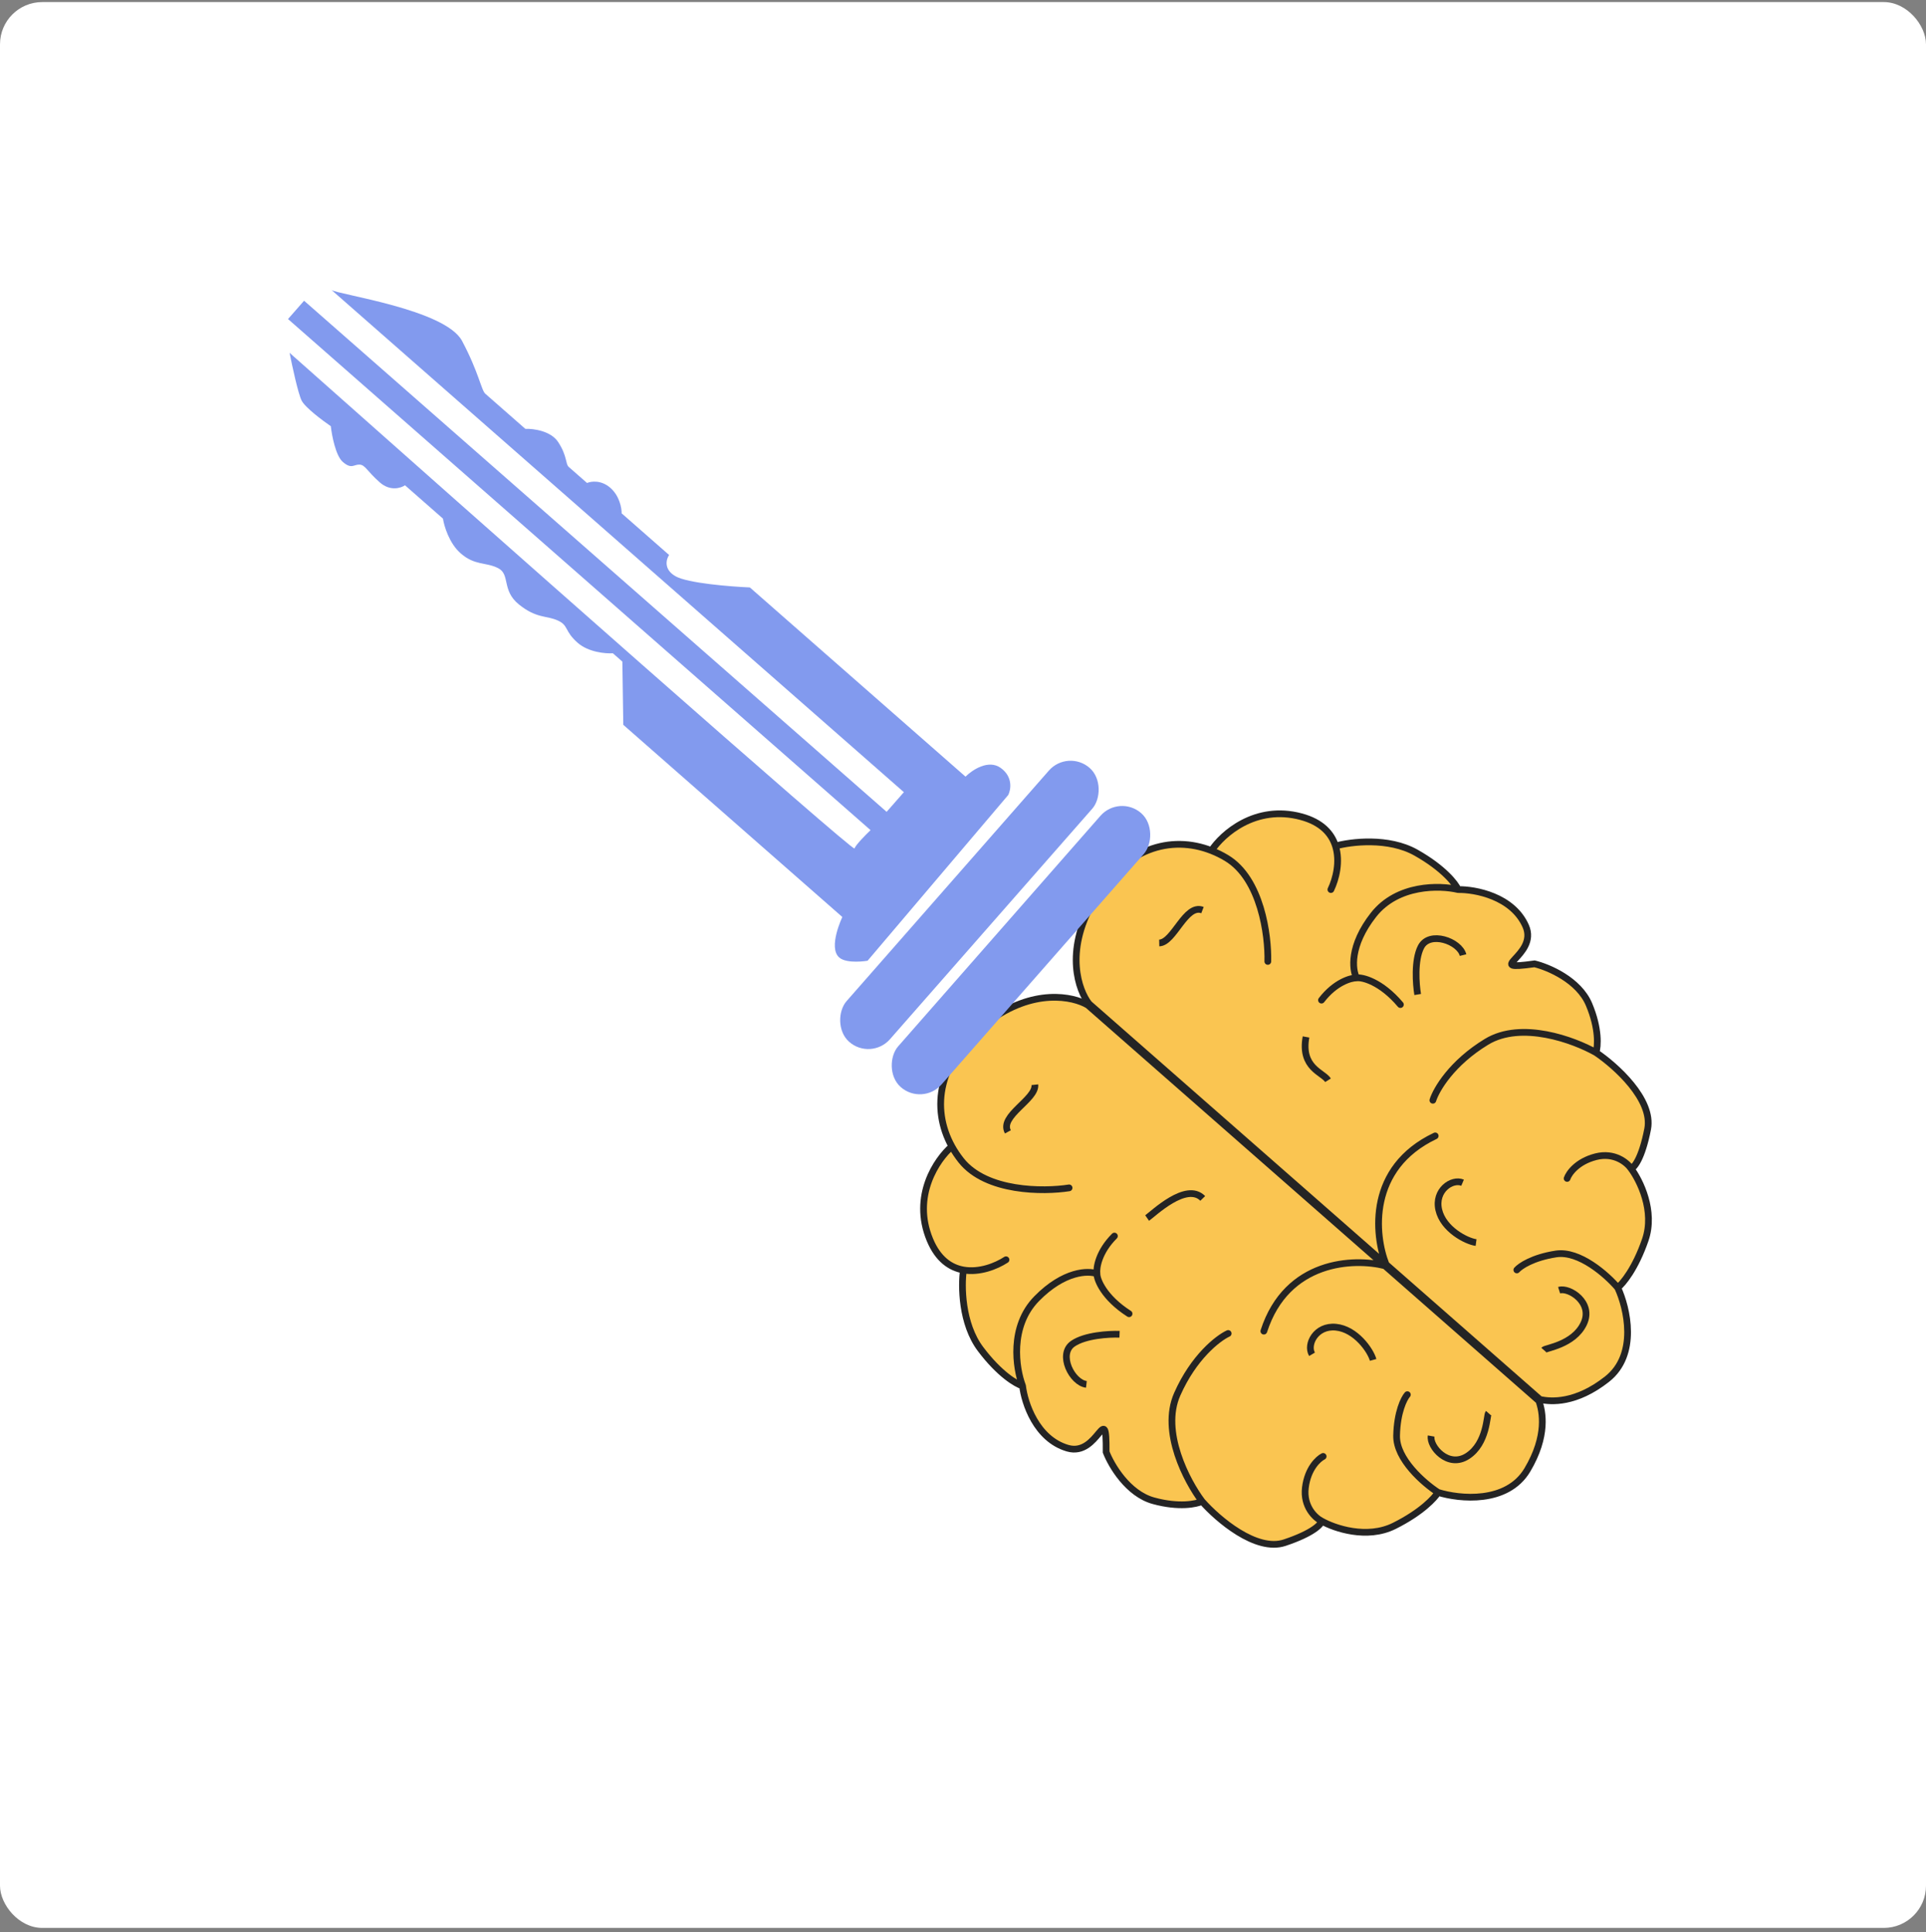 <?xml version="1.0" encoding="UTF-8"?> <svg xmlns="http://www.w3.org/2000/svg" width="300" height="301" viewBox="0 0 300 301" fill="none"><rect x="0" y="0" width="300" height="301" fill="#808080" stroke="none"/> <rect y="0.324" width="300" height="300" rx="6.578" fill="white"></rect> <path d="M170.191 140.597C165.834 148.29 168 154.316 169.627 156.368L215.895 196.965L239.874 218.005C241.592 218.391 245.473 218.656 250.322 214.834C255.171 211.012 253.449 203.742 251.981 200.585C252.771 199.969 254.735 197.617 256.275 193.134C257.815 188.652 255.437 183.862 254.056 182.026C254.545 181.895 255.748 180.482 256.642 175.883C257.537 171.283 251.65 166.018 248.595 163.96C248.9 163.044 249.11 160.262 247.508 156.463C245.905 152.664 241.188 150.668 239.029 150.145C230.739 151.284 239.705 148.906 237.649 144.26C235.593 139.614 229.773 138.534 227.121 138.574C226.73 137.67 224.873 135.255 220.571 132.827C216.27 130.399 210.413 131.123 208.022 131.788C207.411 129.84 205.862 128.082 202.679 127.224C195.543 125.3 190.387 129.94 188.701 132.501C182.395 130.03 175.023 132.066 170.191 140.597Z" fill="#FAC551"></path> <path d="M197.479 149.77C197.581 145.747 196.438 136.892 191.049 133.659C190.289 133.202 189.503 132.815 188.701 132.501M188.701 132.501C182.395 130.03 175.023 132.066 170.191 140.597C165.834 148.29 168 154.316 169.627 156.368L215.895 196.965M188.701 132.501C190.387 129.94 195.543 125.3 202.679 127.224C205.862 128.082 207.411 129.84 208.022 131.788M207.303 138.573C208.097 136.922 208.782 134.208 208.022 131.788M208.022 131.788C210.413 131.123 216.27 130.399 220.571 132.827C224.873 135.255 226.73 137.67 227.121 138.574M227.121 138.574C229.773 138.534 235.593 139.614 237.649 144.26C239.705 148.906 230.739 151.284 239.029 150.145C241.188 150.668 245.905 152.664 247.508 156.463C249.11 160.262 248.9 163.044 248.595 163.96M227.121 138.574C224.288 137.896 217.685 137.736 213.935 142.522C210.184 147.308 210.62 151.058 211.306 152.336M248.595 163.96C251.65 166.018 257.537 171.283 256.642 175.883C255.748 180.482 254.545 181.895 254.056 182.026M248.595 163.96C245.182 162.025 236.997 158.981 231.556 162.284C226.115 165.587 223.711 169.734 223.188 171.394M254.056 182.026C255.437 183.862 257.815 188.652 256.275 193.134C254.735 197.617 252.771 199.969 251.981 200.585M254.056 182.026C253.431 181.105 251.458 179.448 248.559 180.194C245.66 180.941 244.378 182.758 244.099 183.573M251.981 200.585C253.449 203.742 255.171 211.012 250.322 214.834C245.473 218.656 241.592 218.391 239.874 218.005L215.895 196.965M251.981 200.585C250.292 198.604 246.006 194.781 242.377 195.336C238.749 195.892 236.791 197.228 236.266 197.826M211.306 152.336C210.371 152.336 207.968 153.029 205.839 155.797M211.306 152.336C212.176 152.197 215.11 152.901 218.133 156.488M215.895 196.965C214.068 192.371 213.042 181.935 223.551 176.947" stroke="#242424" stroke-width="1.048" stroke-linecap="round"></path> <path d="M153.881 159.18C160.942 153.86 167.199 155.224 169.445 156.571L215.712 197.169L239.691 218.209C240.297 219.862 241.063 223.676 237.904 228.981C234.745 234.285 227.313 233.522 223.992 232.478C223.484 233.341 221.407 235.594 217.163 237.704C212.919 239.813 207.86 238.079 205.861 236.948C205.794 237.45 204.549 238.826 200.105 240.311C195.661 241.796 189.675 236.643 187.238 233.881C186.369 234.303 183.638 234.873 179.663 233.778C175.688 232.683 173.096 228.265 172.297 226.193C172.348 217.824 171.156 227.024 166.282 225.589C161.409 224.155 159.581 218.525 159.276 215.889C158.329 215.619 155.693 214.092 152.726 210.143C149.76 206.194 149.716 200.292 150.065 197.835C148.053 197.482 146.109 196.175 144.844 193.131C142.009 186.305 145.94 180.59 148.259 178.585C144.99 172.654 146.05 165.08 153.881 159.18Z" fill="#FAC551"></path> <path d="M166.524 185.043C162.548 185.668 153.619 185.686 149.713 180.763C149.162 180.068 148.675 179.34 148.259 178.585M148.259 178.585C144.99 172.654 146.05 165.08 153.881 159.18C160.942 153.86 167.199 155.224 169.445 156.571L215.712 197.169M148.259 178.585C145.94 180.59 142.009 186.305 144.844 193.131C146.109 196.175 148.053 197.482 150.065 197.835M156.699 196.24C155.164 197.242 152.562 198.274 150.065 197.835M150.065 197.835C149.716 200.292 149.76 206.194 152.726 210.143C155.693 214.092 158.329 215.619 159.276 215.889M159.276 215.889C159.581 218.525 161.409 224.155 166.282 225.589C171.156 227.024 172.348 217.824 172.297 226.193C173.096 228.265 175.688 232.683 179.663 233.778C183.638 234.873 186.369 234.303 187.238 233.881M159.276 215.889C158.235 213.169 157.218 206.643 161.476 202.302C165.734 197.961 169.509 197.905 170.865 198.42M187.238 233.881C189.675 236.643 195.661 241.796 200.105 240.311C204.549 238.826 205.794 237.45 205.861 236.948M187.238 233.881C184.876 230.749 180.794 223.029 183.361 217.205C185.929 211.381 189.728 208.458 191.306 207.724M205.861 236.948C207.86 238.079 212.919 239.813 217.163 237.704C221.407 235.594 223.484 233.341 223.992 232.478M205.861 236.948C204.866 236.448 202.966 234.707 203.33 231.735C203.693 228.764 205.328 227.256 206.1 226.874M223.992 232.478C227.313 233.522 234.745 234.285 237.904 228.981C241.063 223.676 240.297 219.862 239.691 218.209L215.712 197.169M223.992 232.478C221.808 231.06 217.46 227.308 217.539 223.638C217.619 219.968 218.689 217.853 219.214 217.255M170.865 198.42C170.744 197.493 171.118 195.021 173.586 192.549M170.865 198.42C170.84 199.301 171.92 202.118 175.869 204.649M215.712 197.169C210.919 195.954 200.439 196.293 196.859 207.362" stroke="#242424" stroke-width="1.048" stroke-linecap="round"></path> <path d="M71.972 53.108C69.361 48.2 52.68 45.903 51.637 45.174L140.791 123.403L138.103 126.466L47.364 46.847L44.862 49.699L135.6 129.318C134.85 130.031 133.3 131.599 133.098 132.17C132.896 132.741 74.352 80.935 45.106 54.961C45.504 56.993 46.437 61.327 46.986 62.407C47.534 63.486 50.243 65.513 51.528 66.392C51.689 67.842 52.286 70.983 53.385 71.947C54.758 73.152 55.102 72.333 56.002 72.374C56.9 72.415 57.163 73.394 59.17 75.155C60.776 76.563 62.448 76.036 63.083 75.596L68.998 80.787C69.173 81.937 69.966 84.627 71.741 86.184C73.959 88.131 75.612 87.525 77.568 88.493C79.523 89.461 78.092 91.944 80.825 94.156C83.559 96.367 85.119 95.867 86.863 96.649C88.607 97.432 87.866 98.277 89.978 100.131C91.669 101.614 94.339 101.838 95.463 101.764L96.941 103.062L97.086 112.911L131.206 142.849C131.206 142.849 128.935 147.589 130.721 149.155C131.925 150.209 135.136 149.663 135.136 149.663L157.051 123.835C157.462 123.012 157.803 121.018 155.88 119.629C153.957 118.241 151.42 119.954 150.392 120.983L116.801 91.509C113.738 91.377 107.138 90.845 105.236 89.774C103.333 88.703 103.767 87.115 104.222 86.454L96.828 79.966C96.842 79.169 96.512 77.258 95.075 75.998C93.638 74.737 92.053 74.967 91.441 75.239L88.588 72.737C88.06 72.273 88.379 71.057 86.941 68.861C85.791 67.104 83.053 66.758 81.828 66.805L75.596 61.336C74.962 60.78 74.582 58.016 71.972 53.108Z" fill="#829AEE"></path> <rect x="166.344" y="116.658" width="8.994" height="56.775" rx="4.497" transform="rotate(41.265 166.344 116.658)" fill="#829AEE"></rect> <rect x="174.375" y="123.705" width="8.994" height="56.775" rx="4.497" transform="rotate(41.265 174.375 123.705)" fill="#829AEE"></rect> <path d="M187.302 141.772C184.646 140.751 182.852 146.843 180.565 146.892M203.429 161.532C202.55 166.37 206.079 167.036 206.857 168.28M229.918 193.562C228.411 193.362 224.804 191.506 224.108 188.464C223.411 185.423 226.177 183.549 227.815 184.239M240.47 210.3C240.749 209.983 245.099 209.5 246.676 206.211C248.254 202.921 244.41 200.483 242.85 200.983M220.823 154.92C220.552 153.311 220.275 149.578 221.335 147.517C222.661 144.941 227.352 146.627 227.891 148.782" stroke="#242424" stroke-width="1.048"></path> <path d="M156.991 176.319C155.633 173.819 161.441 171.249 161.193 168.975M178.68 189.741C179.633 189.082 184.783 184.065 187.344 186.686M213.882 211.842C213.487 210.374 211.178 207.039 208.072 206.744C204.965 206.449 203.467 209.434 204.364 210.969M231.85 220.129C231.571 220.446 231.658 224.822 228.601 226.814C225.545 228.806 222.628 225.312 222.921 223.699M174.385 207.847C172.755 207.788 169.018 207.998 167.112 209.318C164.73 210.967 167.011 215.399 169.219 215.653" stroke="#242424" stroke-width="1.048"></path> </svg> 